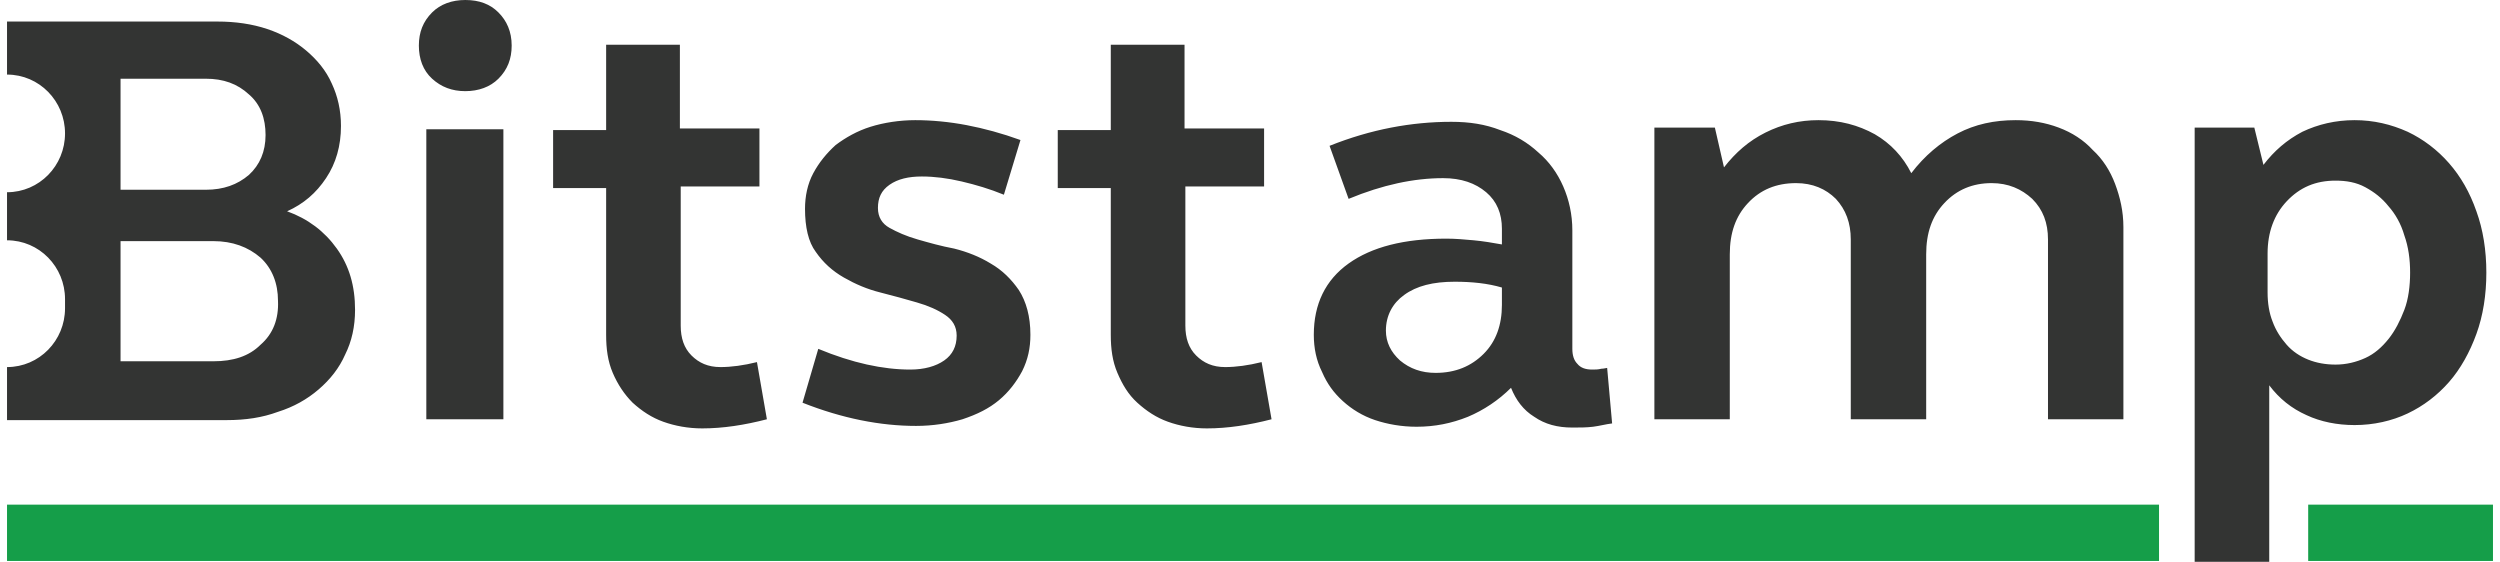 <svg width="178" height="40" viewBox="0 0 178 40" fill="none" xmlns="http://www.w3.org/2000/svg">
<path d="M0.5 39.941H153.723V35.93H0.5V39.941ZM164.343 39.941H177.5V35.93H164.343V39.941Z" fill="#159E49"/>
<path d="M30.354 29.852H35.841V9.204H30.354V29.852ZM29.823 3.245C29.823 2.301 30.118 1.534 30.767 0.885C31.357 0.295 32.183 0 33.127 0C34.13 0 34.897 0.295 35.487 0.885C36.077 1.475 36.431 2.242 36.431 3.245C36.431 4.189 36.136 4.956 35.487 5.605C34.897 6.195 34.071 6.49 33.127 6.49C32.183 6.49 31.416 6.195 30.767 5.605C30.118 5.015 29.823 4.189 29.823 3.245ZM48.467 9.145H54.072V13.274H48.467V23.186C48.467 24.071 48.703 24.779 49.234 25.31C49.765 25.841 50.414 26.136 51.299 26.136C52.066 26.136 52.951 26.018 53.895 25.782L54.603 29.852C53.01 30.265 51.476 30.502 50.001 30.502C48.998 30.502 48.054 30.325 47.228 30.029C46.402 29.735 45.694 29.262 45.045 28.673C44.455 28.083 43.983 27.375 43.629 26.549C43.275 25.723 43.157 24.838 43.157 23.835V13.392H39.381V9.263H43.157V3.186H48.408V9.145H48.467ZM57.317 14.867C57.317 13.982 57.494 13.097 57.907 12.33C58.32 11.563 58.851 10.915 59.5 10.325C60.208 9.794 61.034 9.322 61.978 9.027C62.922 8.732 64.043 8.555 65.164 8.555C66.344 8.555 67.583 8.673 68.822 8.909C70.061 9.145 71.359 9.499 72.657 9.97L71.477 13.864C70.474 13.451 69.471 13.156 68.468 12.92C67.465 12.684 66.521 12.566 65.636 12.566C64.692 12.566 63.925 12.743 63.335 13.156C62.745 13.569 62.509 14.1 62.509 14.808C62.509 15.457 62.804 15.929 63.335 16.224C63.866 16.519 64.515 16.814 65.341 17.05C66.167 17.286 66.993 17.522 67.937 17.699C68.881 17.935 69.766 18.289 70.533 18.761C71.359 19.233 72.008 19.882 72.539 20.649C73.07 21.475 73.365 22.537 73.365 23.835C73.365 24.779 73.188 25.605 72.775 26.431C72.362 27.198 71.831 27.906 71.123 28.496C70.415 29.085 69.589 29.498 68.527 29.852C67.524 30.148 66.403 30.325 65.223 30.325C62.686 30.325 59.972 29.794 57.14 28.673L58.261 24.838C60.68 25.841 62.863 26.313 64.81 26.313C65.813 26.313 66.639 26.077 67.229 25.664C67.819 25.251 68.114 24.661 68.114 23.894C68.114 23.245 67.819 22.773 67.288 22.419C66.757 22.065 66.108 21.77 65.282 21.534C64.456 21.298 63.63 21.062 62.686 20.826C61.742 20.59 60.916 20.236 60.09 19.764C59.264 19.292 58.615 18.702 58.084 17.935C57.553 17.227 57.317 16.165 57.317 14.867ZM84.398 9.145H90.003V13.274H84.398V23.186C84.398 24.071 84.634 24.779 85.165 25.31C85.696 25.841 86.345 26.136 87.23 26.136C87.997 26.136 88.882 26.018 89.826 25.782L90.534 29.852C88.941 30.265 87.407 30.502 85.932 30.502C84.929 30.502 83.985 30.325 83.159 30.029C82.333 29.735 81.625 29.262 80.976 28.673C80.327 28.083 79.914 27.375 79.56 26.549C79.206 25.723 79.088 24.838 79.088 23.835V13.392H75.312V9.263H79.088V3.186H84.339V9.145H84.398ZM98.676 23.54C98.676 24.366 99.03 25.074 99.679 25.664C100.387 26.254 101.213 26.549 102.216 26.549C103.632 26.549 104.753 26.077 105.638 25.192C106.523 24.307 106.936 23.127 106.936 21.711V20.472C105.933 20.177 104.812 20.059 103.573 20.059C102.039 20.059 100.859 20.354 99.974 21.003C99.148 21.593 98.676 22.478 98.676 23.54ZM93.543 23.835C93.543 21.652 94.369 19.941 96.021 18.761C97.673 17.581 99.974 16.991 102.983 16.991C103.632 16.991 104.281 17.05 104.93 17.109C105.579 17.168 106.287 17.286 106.936 17.404V16.283C106.936 15.221 106.582 14.336 105.815 13.687C105.048 13.038 104.045 12.684 102.747 12.684C100.682 12.684 98.44 13.156 96.021 14.159L94.664 10.383C97.614 9.204 100.505 8.673 103.337 8.673C104.635 8.673 105.756 8.85 106.818 9.263C107.88 9.617 108.765 10.148 109.532 10.855C110.299 11.504 110.889 12.33 111.302 13.274C111.715 14.218 111.951 15.28 111.951 16.401V24.838C111.951 25.31 112.069 25.664 112.305 25.9C112.541 26.195 112.895 26.313 113.367 26.313C113.603 26.313 113.78 26.313 114.016 26.254C114.193 26.254 114.37 26.195 114.429 26.195L114.783 30.148C114.311 30.206 113.898 30.325 113.426 30.384C112.954 30.442 112.482 30.442 111.951 30.442C110.889 30.442 110.004 30.206 109.237 29.675C108.47 29.203 107.939 28.496 107.585 27.611C106.7 28.496 105.638 29.203 104.517 29.675C103.337 30.148 102.157 30.384 100.859 30.384C99.797 30.384 98.794 30.206 97.909 29.912C97.024 29.616 96.257 29.145 95.608 28.555C94.959 27.965 94.487 27.316 94.133 26.49C93.72 25.664 93.543 24.779 93.543 23.835ZM117.851 9.086H122.099L122.748 11.917C123.574 10.855 124.518 10.03 125.698 9.44C126.878 8.85 128.117 8.555 129.474 8.555C131.008 8.555 132.306 8.909 133.486 9.558C134.607 10.207 135.492 11.15 136.082 12.33C137.026 11.091 138.147 10.148 139.386 9.499C140.625 8.85 141.982 8.555 143.516 8.555C144.637 8.555 145.64 8.732 146.584 9.086C147.528 9.44 148.354 9.97 149.003 10.678C149.711 11.327 150.242 12.153 150.596 13.097C150.95 14.041 151.186 15.044 151.186 16.165V29.852H145.817V17.05C145.817 15.87 145.463 14.926 144.696 14.159C143.929 13.451 142.985 13.038 141.805 13.038C140.448 13.038 139.327 13.51 138.442 14.454C137.557 15.398 137.144 16.578 137.144 18.112V29.852H131.775V17.05C131.775 15.87 131.421 14.926 130.713 14.159C130.005 13.451 129.061 13.038 127.881 13.038C126.465 13.038 125.344 13.51 124.459 14.454C123.574 15.398 123.161 16.578 123.161 18.112V29.852H117.792V9.086H117.851ZM171.6 19.41C171.6 18.466 171.482 17.581 171.187 16.755C170.951 15.929 170.538 15.221 170.066 14.69C169.594 14.1 169.063 13.687 168.414 13.333C167.765 12.979 167.057 12.861 166.29 12.861C164.874 12.861 163.753 13.333 162.809 14.336C161.924 15.28 161.452 16.519 161.452 18.053V20.826C161.452 21.593 161.57 22.301 161.806 22.891C162.042 23.54 162.396 24.071 162.809 24.543C163.222 25.015 163.753 25.369 164.343 25.605C164.933 25.841 165.582 25.959 166.29 25.959C167.057 25.959 167.765 25.782 168.414 25.487C169.063 25.192 169.594 24.72 170.066 24.13C170.538 23.54 170.892 22.832 171.187 22.065C171.482 21.298 171.6 20.354 171.6 19.41ZM156.26 9.086H160.508L161.157 11.74C161.924 10.738 162.809 9.97 163.93 9.381C165.051 8.85 166.29 8.555 167.647 8.555C169.004 8.555 170.243 8.85 171.423 9.381C172.544 9.912 173.547 10.678 174.373 11.622C175.199 12.566 175.848 13.687 176.32 15.044C176.792 16.342 177.028 17.817 177.028 19.41C177.028 21.003 176.792 22.478 176.32 23.776C175.848 25.074 175.199 26.254 174.373 27.198C173.547 28.142 172.544 28.909 171.423 29.439C170.302 29.971 169.004 30.265 167.647 30.265C166.408 30.265 165.228 30.029 164.225 29.558C163.163 29.085 162.278 28.378 161.57 27.434V40H156.26V9.086ZM18.554 24.543C17.728 25.369 16.607 25.723 15.191 25.723H8.583V17.168H15.191C16.548 17.168 17.669 17.581 18.554 18.348C19.38 19.115 19.793 20.177 19.793 21.416C19.852 22.714 19.439 23.776 18.554 24.543ZM8.583 5.605H14.66C15.899 5.605 16.902 5.959 17.728 6.726C18.554 7.434 18.908 8.437 18.908 9.617C18.908 10.796 18.495 11.74 17.728 12.448C16.902 13.156 15.899 13.51 14.66 13.51H8.583V5.605ZM23.982 17.699C23.097 16.46 21.917 15.575 20.442 15.044C21.622 14.513 22.507 13.746 23.215 12.684C23.923 11.622 24.277 10.383 24.277 8.968C24.277 7.847 24.041 6.844 23.628 5.959C23.215 5.015 22.566 4.248 21.799 3.599C21.032 2.95 20.088 2.419 19.026 2.065C17.964 1.711 16.784 1.534 15.486 1.534H0.5V5.31C2.801 5.31 4.63 7.198 4.63 9.499C4.63 11.799 2.801 13.687 0.5 13.687V17.109C2.801 17.109 4.63 18.997 4.63 21.298V21.947C4.63 24.248 2.801 26.136 0.5 26.136V29.912H16.135C17.492 29.912 18.672 29.735 19.793 29.322C20.914 28.968 21.858 28.437 22.684 27.729C23.51 27.021 24.159 26.195 24.572 25.251C25.044 24.307 25.28 23.245 25.28 22.065C25.28 20.354 24.867 18.938 23.982 17.699Z" fill="#333433"/>
</svg>
